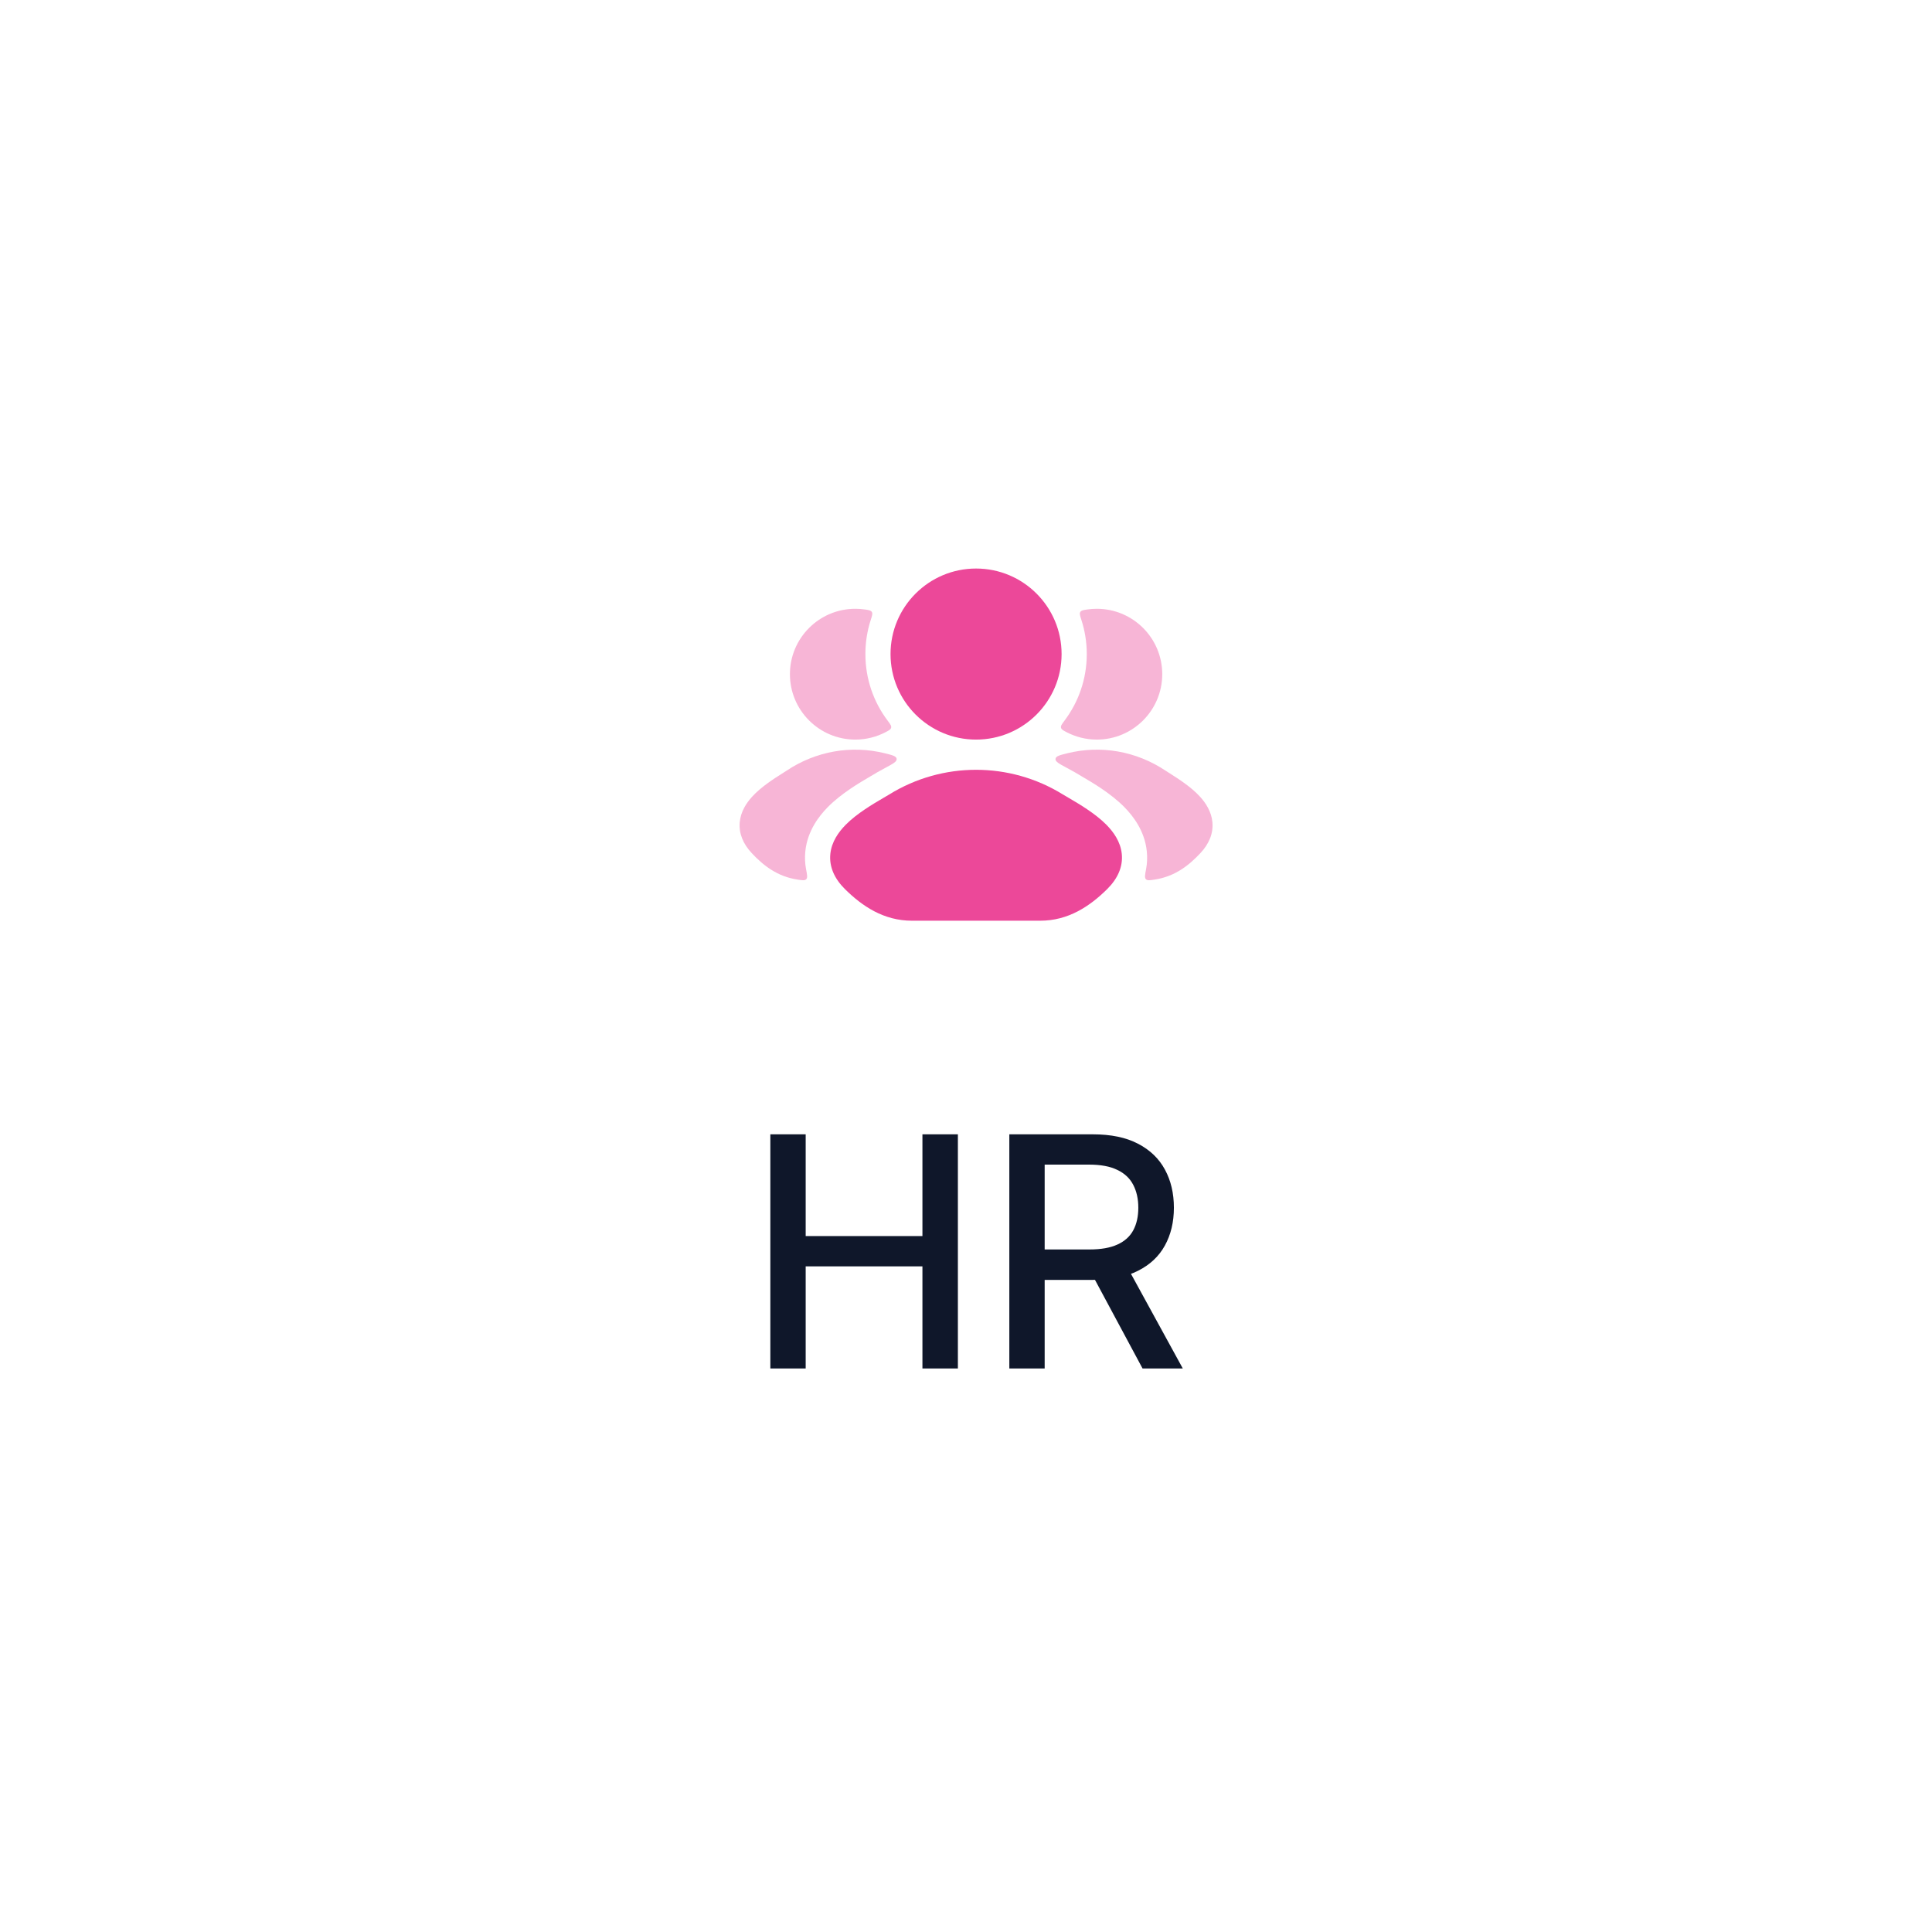 <svg width="96" height="96" viewBox="0 0 96 96" fill="none" xmlns="http://www.w3.org/2000/svg">
<g filter="url(#filter0_d_74_2268)">
<rect x="8" y="8" width="80" height="80" rx="40" fill="white" fill-opacity="0.5" shape-rendering="crispEdges"/>
<path opacity="0.4" d="M39.071 38.303C40.548 37.313 42.31 37.021 43.956 37.427C44.343 37.522 44.537 37.571 44.554 37.707C44.571 37.843 44.382 37.945 44.003 38.148C43.716 38.301 43.435 38.462 43.228 38.59C42.733 38.879 41.802 39.424 41.129 40.108C40.695 40.55 40.123 41.283 40.017 42.293C39.984 42.605 39.999 42.904 40.053 43.188C40.107 43.471 40.134 43.613 40.062 43.688C39.99 43.762 39.87 43.743 39.631 43.707C38.608 43.551 37.916 42.993 37.348 42.385C36.924 41.93 36.704 41.406 36.758 40.847C36.809 40.321 37.091 39.897 37.372 39.588C37.815 39.1 38.468 38.686 38.86 38.438C38.944 38.386 39.016 38.34 39.071 38.303ZM53.045 37.427C54.691 37.021 56.453 37.313 57.93 38.303C57.985 38.34 58.057 38.386 58.141 38.438C58.533 38.686 59.186 39.1 59.629 39.588C59.91 39.897 60.192 40.321 60.243 40.847C60.297 41.406 60.077 41.93 59.653 42.385C59.085 42.993 58.393 43.551 57.37 43.707C57.131 43.743 57.011 43.762 56.939 43.688C56.867 43.613 56.894 43.471 56.948 43.188C57.002 42.904 57.016 42.605 56.983 42.293C56.877 41.284 56.306 40.55 55.872 40.108C55.199 39.424 54.268 38.879 53.773 38.59C53.566 38.462 53.285 38.301 52.998 38.148C52.619 37.945 52.43 37.843 52.447 37.707C52.464 37.571 52.658 37.522 53.045 37.427ZM42.501 30.25C42.666 30.25 42.829 30.262 42.988 30.286C43.177 30.315 43.272 30.329 43.321 30.408C43.369 30.487 43.336 30.592 43.268 30.801C43.094 31.336 43.001 31.907 43.001 32.5C43.001 33.74 43.411 34.884 44.103 35.804C44.235 35.979 44.301 36.067 44.281 36.157C44.26 36.248 44.175 36.292 44.005 36.381C43.555 36.616 43.044 36.75 42.501 36.75C40.706 36.75 39.251 35.295 39.251 33.5C39.251 31.705 40.706 30.25 42.501 30.25ZM54.501 30.25C56.295 30.25 57.751 31.705 57.751 33.5C57.751 35.295 56.295 36.75 54.501 36.75C53.957 36.75 53.446 36.616 52.996 36.381C52.826 36.292 52.741 36.248 52.72 36.157C52.7 36.067 52.766 35.979 52.898 35.804C53.59 34.884 54.001 33.74 54.001 32.5C54.001 31.907 53.907 31.336 53.733 30.801C53.665 30.592 53.632 30.487 53.68 30.408C53.729 30.329 53.824 30.315 54.013 30.286C54.172 30.262 54.335 30.25 54.501 30.25Z" fill="#EC4899"/>
<path d="M44.19 39.474C46.827 37.843 50.173 37.843 52.81 39.474C52.888 39.522 52.987 39.579 53.101 39.645C53.613 39.945 54.426 40.422 54.98 40.985C55.329 41.34 55.677 41.822 55.74 42.424C55.808 43.068 55.534 43.665 55.013 44.181C54.151 45.033 53.084 45.75 51.685 45.75H45.315C43.916 45.75 42.849 45.033 41.987 44.181C41.466 43.665 41.192 43.068 41.26 42.424C41.323 41.822 41.671 41.34 42.02 40.985C42.574 40.421 43.388 39.945 43.9 39.645C44.013 39.579 44.112 39.522 44.19 39.474ZM48.5 28.25C50.847 28.25 52.75 30.153 52.75 32.5C52.75 34.847 50.847 36.75 48.5 36.75C46.153 36.75 44.25 34.847 44.25 32.5C44.25 30.153 46.153 28.25 48.5 28.25Z" fill="#EC4899"/>
<path d="M38.278 68V56.364H40.034V61.42H45.835V56.364H47.597V68H45.835V62.926H40.034V68H38.278ZM50.153 68V56.364H54.301C55.203 56.364 55.951 56.519 56.545 56.83C57.144 57.14 57.591 57.57 57.886 58.119C58.182 58.665 58.33 59.295 58.33 60.011C58.33 60.724 58.18 61.35 57.881 61.892C57.585 62.43 57.138 62.849 56.54 63.148C55.945 63.447 55.197 63.597 54.295 63.597H51.153V62.085H54.136C54.705 62.085 55.167 62.004 55.523 61.841C55.883 61.678 56.146 61.441 56.312 61.131C56.479 60.82 56.562 60.447 56.562 60.011C56.562 59.572 56.477 59.191 56.307 58.869C56.14 58.547 55.877 58.301 55.517 58.131C55.161 57.956 54.693 57.869 54.114 57.869H51.909V68H50.153ZM55.898 62.75L58.773 68H56.773L53.955 62.75H55.898Z" fill="#0F172A"/>
</g>
<defs>
<filter id="filter0_d_74_2268" x="0" y="0" width="96" height="96" filterUnits="userSpaceOnUse" color-interpolation-filters="sRGB">
<feFlood flood-opacity="0" result="BackgroundImageFix"/>
<feColorMatrix in="SourceAlpha" type="matrix" values="0 0 0 0 0 0 0 0 0 0 0 0 0 0 0 0 0 0 127 0" result="hardAlpha"/>
<feOffset/>
<feGaussianBlur stdDeviation="4"/>
<feComposite in2="hardAlpha" operator="out"/>
<feColorMatrix type="matrix" values="0 0 0 0 0 0 0 0 0 0 0 0 0 0 0 0 0 0 0.05 0"/>
<feBlend mode="normal" in2="BackgroundImageFix" result="effect1_dropShadow_74_2268"/>
<feBlend mode="normal" in="BackgroundImageFix" in2="effect1_dropShadow_74_2268" result="BackgroundImageFix"/>
<feBlend mode="normal" in="SourceGraphic" in2="BackgroundImageFix" result="shape"/>
</filter>
</defs>
</svg>
